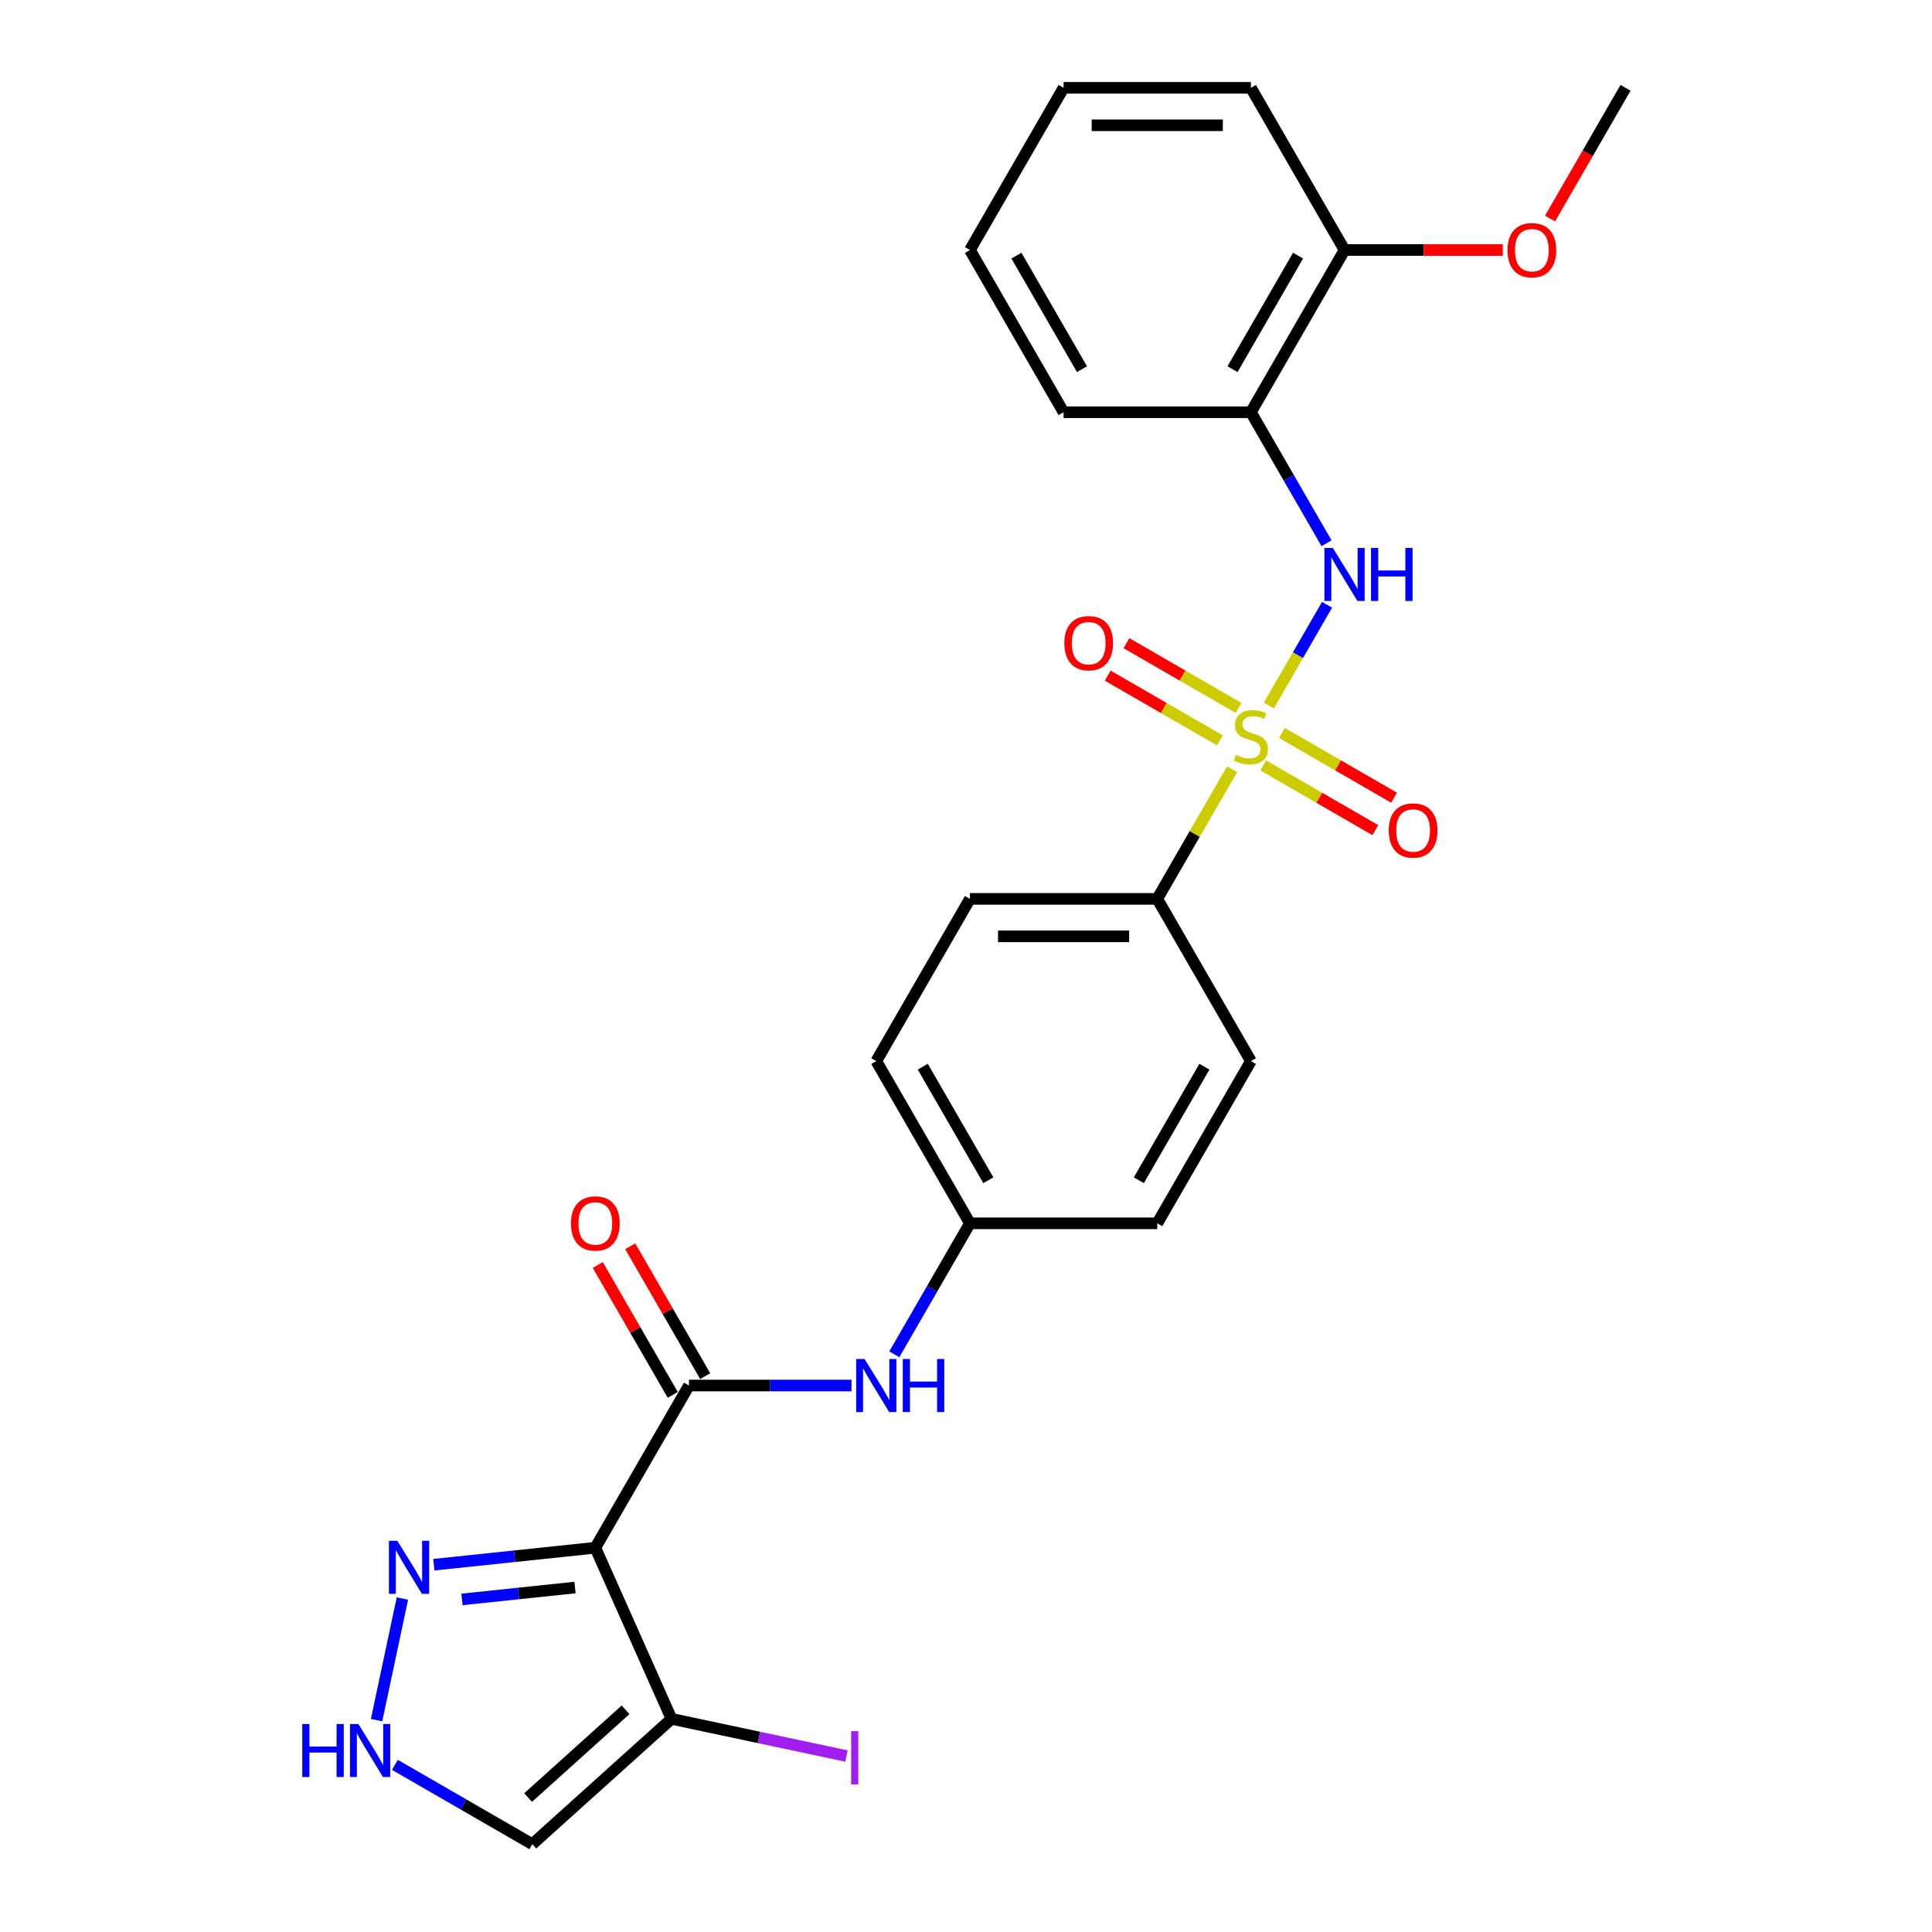 <?xml version='1.0' encoding='iso-8859-1'?>
<svg version='1.1' baseProfile='full'
              xmlns='http://www.w3.org/2000/svg'
                      xmlns:rdkit='http://www.rdkit.org/xml'
                      xmlns:xlink='http://www.w3.org/1999/xlink'
                  xml:space='preserve'
width='1000px' height='1000px' viewBox='0 0 1000 1000'>
<!-- END OF HEADER -->
<rect style='opacity:1.0;fill:#FFFFFF;stroke:none' width='1000' height='1000' x='0' y='0'> </rect>
<path class='bond-2' d='M 656.767,365.186 L 671.825,339.105' style='fill:none;fill-rule:evenodd;stroke:#CCCC00;stroke-width:6px;stroke-linecap:butt;stroke-linejoin:miter;stroke-opacity:1' />
<path class='bond-2' d='M 671.825,339.105 L 686.882,313.025' style='fill:none;fill-rule:evenodd;stroke:#0000FF;stroke-width:6px;stroke-linecap:butt;stroke-linejoin:miter;stroke-opacity:1' />
<path class='bond-8' d='M 637.736,398.149 L 618.362,431.705' style='fill:none;fill-rule:evenodd;stroke:#CCCC00;stroke-width:6px;stroke-linecap:butt;stroke-linejoin:miter;stroke-opacity:1' />
<path class='bond-8' d='M 618.362,431.705 L 598.989,465.26' style='fill:none;fill-rule:evenodd;stroke:#000000;stroke-width:6px;stroke-linecap:butt;stroke-linejoin:miter;stroke-opacity:1' />
<path class='bond-10' d='M 641.085,366.421 L 612.069,349.669' style='fill:none;fill-rule:evenodd;stroke:#CCCC00;stroke-width:6px;stroke-linecap:butt;stroke-linejoin:miter;stroke-opacity:1' />
<path class='bond-10' d='M 612.069,349.669 L 583.054,332.917' style='fill:none;fill-rule:evenodd;stroke:#FF0000;stroke-width:6px;stroke-linecap:butt;stroke-linejoin:miter;stroke-opacity:1' />
<path class='bond-10' d='M 631.39,383.214 L 602.374,366.461' style='fill:none;fill-rule:evenodd;stroke:#CCCC00;stroke-width:6px;stroke-linecap:butt;stroke-linejoin:miter;stroke-opacity:1' />
<path class='bond-10' d='M 602.374,366.461 L 573.359,349.709' style='fill:none;fill-rule:evenodd;stroke:#FF0000;stroke-width:6px;stroke-linecap:butt;stroke-linejoin:miter;stroke-opacity:1' />
<path class='bond-11' d='M 653.843,396.177 L 682.859,412.929' style='fill:none;fill-rule:evenodd;stroke:#CCCC00;stroke-width:6px;stroke-linecap:butt;stroke-linejoin:miter;stroke-opacity:1' />
<path class='bond-11' d='M 682.859,412.929 L 711.875,429.681' style='fill:none;fill-rule:evenodd;stroke:#FF0000;stroke-width:6px;stroke-linecap:butt;stroke-linejoin:miter;stroke-opacity:1' />
<path class='bond-11' d='M 663.538,379.385 L 692.554,396.137' style='fill:none;fill-rule:evenodd;stroke:#CCCC00;stroke-width:6px;stroke-linecap:butt;stroke-linejoin:miter;stroke-opacity:1' />
<path class='bond-11' d='M 692.554,396.137 L 721.57,412.889' style='fill:none;fill-rule:evenodd;stroke:#FF0000;stroke-width:6px;stroke-linecap:butt;stroke-linejoin:miter;stroke-opacity:1' />
<path class='bond-0' d='M 308.139,801.105 L 356.614,717.144' style='fill:none;fill-rule:evenodd;stroke:#000000;stroke-width:6px;stroke-linecap:butt;stroke-linejoin:miter;stroke-opacity:1' />
<path class='bond-3' d='M 308.139,801.105 L 347.572,889.673' style='fill:none;fill-rule:evenodd;stroke:#000000;stroke-width:6px;stroke-linecap:butt;stroke-linejoin:miter;stroke-opacity:1' />
<path class='bond-4' d='M 308.139,801.105 L 266.348,805.497' style='fill:none;fill-rule:evenodd;stroke:#000000;stroke-width:6px;stroke-linecap:butt;stroke-linejoin:miter;stroke-opacity:1' />
<path class='bond-4' d='M 266.348,805.497 L 224.556,809.89' style='fill:none;fill-rule:evenodd;stroke:#0000FF;stroke-width:6px;stroke-linecap:butt;stroke-linejoin:miter;stroke-opacity:1' />
<path class='bond-4' d='M 297.629,821.707 L 268.375,824.781' style='fill:none;fill-rule:evenodd;stroke:#000000;stroke-width:6px;stroke-linecap:butt;stroke-linejoin:miter;stroke-opacity:1' />
<path class='bond-4' d='M 268.375,824.781 L 239.121,827.856' style='fill:none;fill-rule:evenodd;stroke:#0000FF;stroke-width:6px;stroke-linecap:butt;stroke-linejoin:miter;stroke-opacity:1' />
<path class='bond-1' d='M 356.614,717.144 L 398.671,717.144' style='fill:none;fill-rule:evenodd;stroke:#000000;stroke-width:6px;stroke-linecap:butt;stroke-linejoin:miter;stroke-opacity:1' />
<path class='bond-1' d='M 398.671,717.144 L 440.728,717.144' style='fill:none;fill-rule:evenodd;stroke:#0000FF;stroke-width:6px;stroke-linecap:butt;stroke-linejoin:miter;stroke-opacity:1' />
<path class='bond-12' d='M 365.01,712.296 L 345.603,678.683' style='fill:none;fill-rule:evenodd;stroke:#000000;stroke-width:6px;stroke-linecap:butt;stroke-linejoin:miter;stroke-opacity:1' />
<path class='bond-12' d='M 345.603,678.683 L 326.196,645.069' style='fill:none;fill-rule:evenodd;stroke:#FF0000;stroke-width:6px;stroke-linecap:butt;stroke-linejoin:miter;stroke-opacity:1' />
<path class='bond-12' d='M 348.218,721.991 L 328.811,688.378' style='fill:none;fill-rule:evenodd;stroke:#000000;stroke-width:6px;stroke-linecap:butt;stroke-linejoin:miter;stroke-opacity:1' />
<path class='bond-12' d='M 328.811,688.378 L 309.404,654.764' style='fill:none;fill-rule:evenodd;stroke:#FF0000;stroke-width:6px;stroke-linecap:butt;stroke-linejoin:miter;stroke-opacity:1' />
<path class='bond-6' d='M 686.614,281.186 L 667.039,247.282' style='fill:none;fill-rule:evenodd;stroke:#0000FF;stroke-width:6px;stroke-linecap:butt;stroke-linejoin:miter;stroke-opacity:1' />
<path class='bond-6' d='M 667.039,247.282 L 647.464,213.377' style='fill:none;fill-rule:evenodd;stroke:#000000;stroke-width:6px;stroke-linecap:butt;stroke-linejoin:miter;stroke-opacity:1' />
<path class='bond-9' d='M 347.572,889.673 L 275.524,954.545' style='fill:none;fill-rule:evenodd;stroke:#000000;stroke-width:6px;stroke-linecap:butt;stroke-linejoin:miter;stroke-opacity:1' />
<path class='bond-9' d='M 323.791,884.994 L 273.357,930.405' style='fill:none;fill-rule:evenodd;stroke:#000000;stroke-width:6px;stroke-linecap:butt;stroke-linejoin:miter;stroke-opacity:1' />
<path class='bond-16' d='M 347.572,889.673 L 392.855,899.298' style='fill:none;fill-rule:evenodd;stroke:#000000;stroke-width:6px;stroke-linecap:butt;stroke-linejoin:miter;stroke-opacity:1' />
<path class='bond-16' d='M 392.855,899.298 L 438.138,908.924' style='fill:none;fill-rule:evenodd;stroke:#A01EEF;stroke-width:6px;stroke-linecap:butt;stroke-linejoin:miter;stroke-opacity:1' />
<path class='bond-5' d='M 208.287,827.391 L 194.909,890.331' style='fill:none;fill-rule:evenodd;stroke:#0000FF;stroke-width:6px;stroke-linecap:butt;stroke-linejoin:miter;stroke-opacity:1' />
<path class='bond-28' d='M 204.399,913.481 L 239.962,934.013' style='fill:none;fill-rule:evenodd;stroke:#0000FF;stroke-width:6px;stroke-linecap:butt;stroke-linejoin:miter;stroke-opacity:1' />
<path class='bond-28' d='M 239.962,934.013 L 275.524,954.545' style='fill:none;fill-rule:evenodd;stroke:#000000;stroke-width:6px;stroke-linecap:butt;stroke-linejoin:miter;stroke-opacity:1' />
<path class='bond-13' d='M 647.464,213.377 L 695.939,129.416' style='fill:none;fill-rule:evenodd;stroke:#000000;stroke-width:6px;stroke-linecap:butt;stroke-linejoin:miter;stroke-opacity:1' />
<path class='bond-13' d='M 637.943,191.088 L 671.876,132.315' style='fill:none;fill-rule:evenodd;stroke:#000000;stroke-width:6px;stroke-linecap:butt;stroke-linejoin:miter;stroke-opacity:1' />
<path class='bond-21' d='M 647.464,213.377 L 550.514,213.377' style='fill:none;fill-rule:evenodd;stroke:#000000;stroke-width:6px;stroke-linecap:butt;stroke-linejoin:miter;stroke-opacity:1' />
<path class='bond-7' d='M 462.889,700.992 L 482.464,667.087' style='fill:none;fill-rule:evenodd;stroke:#0000FF;stroke-width:6px;stroke-linecap:butt;stroke-linejoin:miter;stroke-opacity:1' />
<path class='bond-7' d='M 482.464,667.087 L 502.039,633.183' style='fill:none;fill-rule:evenodd;stroke:#000000;stroke-width:6px;stroke-linecap:butt;stroke-linejoin:miter;stroke-opacity:1' />
<path class='bond-14' d='M 598.989,465.26 L 502.039,465.26' style='fill:none;fill-rule:evenodd;stroke:#000000;stroke-width:6px;stroke-linecap:butt;stroke-linejoin:miter;stroke-opacity:1' />
<path class='bond-14' d='M 584.447,484.65 L 516.582,484.65' style='fill:none;fill-rule:evenodd;stroke:#000000;stroke-width:6px;stroke-linecap:butt;stroke-linejoin:miter;stroke-opacity:1' />
<path class='bond-15' d='M 598.989,465.26 L 647.464,549.222' style='fill:none;fill-rule:evenodd;stroke:#000000;stroke-width:6px;stroke-linecap:butt;stroke-linejoin:miter;stroke-opacity:1' />
<path class='bond-20' d='M 695.939,129.416 L 736.9,129.416' style='fill:none;fill-rule:evenodd;stroke:#000000;stroke-width:6px;stroke-linecap:butt;stroke-linejoin:miter;stroke-opacity:1' />
<path class='bond-20' d='M 736.9,129.416 L 777.862,129.416' style='fill:none;fill-rule:evenodd;stroke:#FF0000;stroke-width:6px;stroke-linecap:butt;stroke-linejoin:miter;stroke-opacity:1' />
<path class='bond-22' d='M 695.939,129.416 L 647.464,45.455' style='fill:none;fill-rule:evenodd;stroke:#000000;stroke-width:6px;stroke-linecap:butt;stroke-linejoin:miter;stroke-opacity:1' />
<path class='bond-19' d='M 502.039,465.26 L 453.564,549.222' style='fill:none;fill-rule:evenodd;stroke:#000000;stroke-width:6px;stroke-linecap:butt;stroke-linejoin:miter;stroke-opacity:1' />
<path class='bond-18' d='M 647.464,549.222 L 598.989,633.183' style='fill:none;fill-rule:evenodd;stroke:#000000;stroke-width:6px;stroke-linecap:butt;stroke-linejoin:miter;stroke-opacity:1' />
<path class='bond-18' d='M 623.401,552.121 L 589.468,610.894' style='fill:none;fill-rule:evenodd;stroke:#000000;stroke-width:6px;stroke-linecap:butt;stroke-linejoin:miter;stroke-opacity:1' />
<path class='bond-17' d='M 502.039,633.183 L 598.989,633.183' style='fill:none;fill-rule:evenodd;stroke:#000000;stroke-width:6px;stroke-linecap:butt;stroke-linejoin:miter;stroke-opacity:1' />
<path class='bond-26' d='M 502.039,633.183 L 453.564,549.222' style='fill:none;fill-rule:evenodd;stroke:#000000;stroke-width:6px;stroke-linecap:butt;stroke-linejoin:miter;stroke-opacity:1' />
<path class='bond-26' d='M 511.56,610.894 L 477.628,552.121' style='fill:none;fill-rule:evenodd;stroke:#000000;stroke-width:6px;stroke-linecap:butt;stroke-linejoin:miter;stroke-opacity:1' />
<path class='bond-23' d='M 802.304,113.109 L 821.834,79.282' style='fill:none;fill-rule:evenodd;stroke:#FF0000;stroke-width:6px;stroke-linecap:butt;stroke-linejoin:miter;stroke-opacity:1' />
<path class='bond-23' d='M 821.834,79.282 L 841.364,45.455' style='fill:none;fill-rule:evenodd;stroke:#000000;stroke-width:6px;stroke-linecap:butt;stroke-linejoin:miter;stroke-opacity:1' />
<path class='bond-24' d='M 550.514,213.377 L 502.039,129.416' style='fill:none;fill-rule:evenodd;stroke:#000000;stroke-width:6px;stroke-linecap:butt;stroke-linejoin:miter;stroke-opacity:1' />
<path class='bond-24' d='M 560.035,191.088 L 526.103,132.315' style='fill:none;fill-rule:evenodd;stroke:#000000;stroke-width:6px;stroke-linecap:butt;stroke-linejoin:miter;stroke-opacity:1' />
<path class='bond-27' d='M 647.464,45.455 L 550.514,45.455' style='fill:none;fill-rule:evenodd;stroke:#000000;stroke-width:6px;stroke-linecap:butt;stroke-linejoin:miter;stroke-opacity:1' />
<path class='bond-27' d='M 632.922,64.844 L 565.057,64.844' style='fill:none;fill-rule:evenodd;stroke:#000000;stroke-width:6px;stroke-linecap:butt;stroke-linejoin:miter;stroke-opacity:1' />
<path class='bond-25' d='M 502.039,129.416 L 550.514,45.455' style='fill:none;fill-rule:evenodd;stroke:#000000;stroke-width:6px;stroke-linecap:butt;stroke-linejoin:miter;stroke-opacity:1' />
<path  class='atom-0' d='M 639.708 390.723
Q 640.018 390.839, 641.298 391.382
Q 642.578 391.925, 643.974 392.274
Q 645.409 392.584, 646.805 392.584
Q 649.403 392.584, 650.916 391.343
Q 652.428 390.063, 652.428 387.853
Q 652.428 386.341, 651.652 385.41
Q 650.916 384.479, 649.752 383.975
Q 648.589 383.471, 646.65 382.889
Q 644.207 382.152, 642.733 381.454
Q 641.298 380.756, 640.251 379.283
Q 639.243 377.809, 639.243 375.327
Q 639.243 371.876, 641.57 369.743
Q 643.935 367.61, 648.589 367.61
Q 651.769 367.61, 655.375 369.122
L 654.483 372.108
Q 651.187 370.751, 648.705 370.751
Q 646.029 370.751, 644.556 371.876
Q 643.082 372.961, 643.121 374.862
Q 643.121 376.335, 643.858 377.227
Q 644.633 378.119, 645.719 378.623
Q 646.844 379.128, 648.705 379.709
Q 651.187 380.485, 652.661 381.26
Q 654.134 382.036, 655.181 383.626
Q 656.267 385.177, 656.267 387.853
Q 656.267 391.653, 653.708 393.709
Q 651.187 395.725, 646.96 395.725
Q 644.517 395.725, 642.655 395.182
Q 640.833 394.678, 638.661 393.786
L 639.708 390.723
' fill='#CCCC00'/>
<path  class='atom-3' d='M 689.87 283.61
L 698.867 298.152
Q 699.759 299.587, 701.194 302.186
Q 702.629 304.784, 702.706 304.939
L 702.706 283.61
L 706.352 283.61
L 706.352 311.066
L 702.59 311.066
L 692.934 295.166
Q 691.809 293.305, 690.607 291.172
Q 689.443 289.039, 689.094 288.38
L 689.094 311.066
L 685.527 311.066
L 685.527 283.61
L 689.87 283.61
' fill='#0000FF'/>
<path  class='atom-3' d='M 709.648 283.61
L 713.371 283.61
L 713.371 295.283
L 727.409 295.283
L 727.409 283.61
L 731.132 283.61
L 731.132 311.066
L 727.409 311.066
L 727.409 298.385
L 713.371 298.385
L 713.371 311.066
L 709.648 311.066
L 709.648 283.61
' fill='#0000FF'/>
<path  class='atom-5' d='M 205.651 797.511
L 214.648 812.053
Q 215.54 813.488, 216.975 816.087
Q 218.41 818.685, 218.487 818.84
L 218.487 797.511
L 222.133 797.511
L 222.133 824.967
L 218.371 824.967
L 208.715 809.067
Q 207.59 807.206, 206.388 805.073
Q 205.225 802.94, 204.876 802.281
L 204.876 824.967
L 201.308 824.967
L 201.308 797.511
L 205.651 797.511
' fill='#0000FF'/>
<path  class='atom-6' d='M 156.448 892.342
L 160.171 892.342
L 160.171 904.015
L 174.209 904.015
L 174.209 892.342
L 177.932 892.342
L 177.932 919.799
L 174.209 919.799
L 174.209 907.118
L 160.171 907.118
L 160.171 919.799
L 156.448 919.799
L 156.448 892.342
' fill='#0000FF'/>
<path  class='atom-6' d='M 185.494 892.342
L 194.491 906.885
Q 195.383 908.32, 196.818 910.918
Q 198.253 913.516, 198.33 913.671
L 198.33 892.342
L 201.976 892.342
L 201.976 919.799
L 198.214 919.799
L 188.558 903.899
Q 187.433 902.037, 186.231 899.904
Q 185.068 897.772, 184.718 897.112
L 184.718 919.799
L 181.151 919.799
L 181.151 892.342
L 185.494 892.342
' fill='#0000FF'/>
<path  class='atom-8' d='M 447.495 703.416
L 456.492 717.958
Q 457.384 719.393, 458.819 721.991
Q 460.254 724.59, 460.331 724.745
L 460.331 703.416
L 463.977 703.416
L 463.977 730.872
L 460.215 730.872
L 450.559 714.972
Q 449.434 713.111, 448.232 710.978
Q 447.068 708.845, 446.719 708.186
L 446.719 730.872
L 443.152 730.872
L 443.152 703.416
L 447.495 703.416
' fill='#0000FF'/>
<path  class='atom-8' d='M 467.273 703.416
L 470.996 703.416
L 470.996 715.089
L 485.034 715.089
L 485.034 703.416
L 488.757 703.416
L 488.757 730.872
L 485.034 730.872
L 485.034 718.191
L 470.996 718.191
L 470.996 730.872
L 467.273 730.872
L 467.273 703.416
' fill='#0000FF'/>
<path  class='atom-11' d='M 550.899 332.902
Q 550.899 326.309, 554.157 322.625
Q 557.414 318.941, 563.503 318.941
Q 569.591 318.941, 572.849 322.625
Q 576.106 326.309, 576.106 332.902
Q 576.106 339.572, 572.81 343.372
Q 569.514 347.134, 563.503 347.134
Q 557.453 347.134, 554.157 343.372
Q 550.899 339.611, 550.899 332.902
M 563.503 344.032
Q 567.691 344.032, 569.94 341.239
Q 572.228 338.409, 572.228 332.902
Q 572.228 327.511, 569.94 324.797
Q 567.691 322.043, 563.503 322.043
Q 559.315 322.043, 557.027 324.758
Q 554.777 327.473, 554.777 332.902
Q 554.777 338.447, 557.027 341.239
Q 559.315 344.032, 563.503 344.032
' fill='#FF0000'/>
<path  class='atom-12' d='M 718.822 429.852
Q 718.822 423.259, 722.079 419.575
Q 725.337 415.891, 731.425 415.891
Q 737.514 415.891, 740.771 419.575
Q 744.029 423.259, 744.029 429.852
Q 744.029 436.522, 740.732 440.322
Q 737.436 444.084, 731.425 444.084
Q 725.376 444.084, 722.079 440.322
Q 718.822 436.561, 718.822 429.852
M 731.425 440.982
Q 735.614 440.982, 737.863 438.189
Q 740.151 435.359, 740.151 429.852
Q 740.151 424.461, 737.863 421.747
Q 735.614 418.993, 731.425 418.993
Q 727.237 418.993, 724.949 421.708
Q 722.7 424.423, 722.7 429.852
Q 722.7 435.397, 724.949 438.189
Q 727.237 440.982, 731.425 440.982
' fill='#FF0000'/>
<path  class='atom-13' d='M 295.536 633.26
Q 295.536 626.668, 298.793 622.984
Q 302.051 619.299, 308.139 619.299
Q 314.228 619.299, 317.485 622.984
Q 320.743 626.668, 320.743 633.26
Q 320.743 639.93, 317.446 643.731
Q 314.15 647.493, 308.139 647.493
Q 302.089 647.493, 298.793 643.731
Q 295.536 639.969, 295.536 633.26
M 308.139 644.39
Q 312.327 644.39, 314.577 641.598
Q 316.865 638.767, 316.865 633.26
Q 316.865 627.87, 314.577 625.155
Q 312.327 622.402, 308.139 622.402
Q 303.951 622.402, 301.663 625.116
Q 299.414 627.831, 299.414 633.26
Q 299.414 638.806, 301.663 641.598
Q 303.951 644.39, 308.139 644.39
' fill='#FF0000'/>
<path  class='atom-17' d='M 440.562 896.044
L 444.246 896.044
L 444.246 923.617
L 440.562 923.617
L 440.562 896.044
' fill='#A01EEF'/>
<path  class='atom-21' d='M 780.286 129.493
Q 780.286 122.901, 783.543 119.217
Q 786.801 115.532, 792.889 115.532
Q 798.978 115.532, 802.235 119.217
Q 805.493 122.901, 805.493 129.493
Q 805.493 136.163, 802.196 139.964
Q 798.9 143.726, 792.889 143.726
Q 786.839 143.726, 783.543 139.964
Q 780.286 136.202, 780.286 129.493
M 792.889 140.623
Q 797.077 140.623, 799.327 137.831
Q 801.615 135, 801.615 129.493
Q 801.615 124.103, 799.327 121.388
Q 797.077 118.635, 792.889 118.635
Q 788.701 118.635, 786.413 121.349
Q 784.164 124.064, 784.164 129.493
Q 784.164 135.039, 786.413 137.831
Q 788.701 140.623, 792.889 140.623
' fill='#FF0000'/>
</svg>
